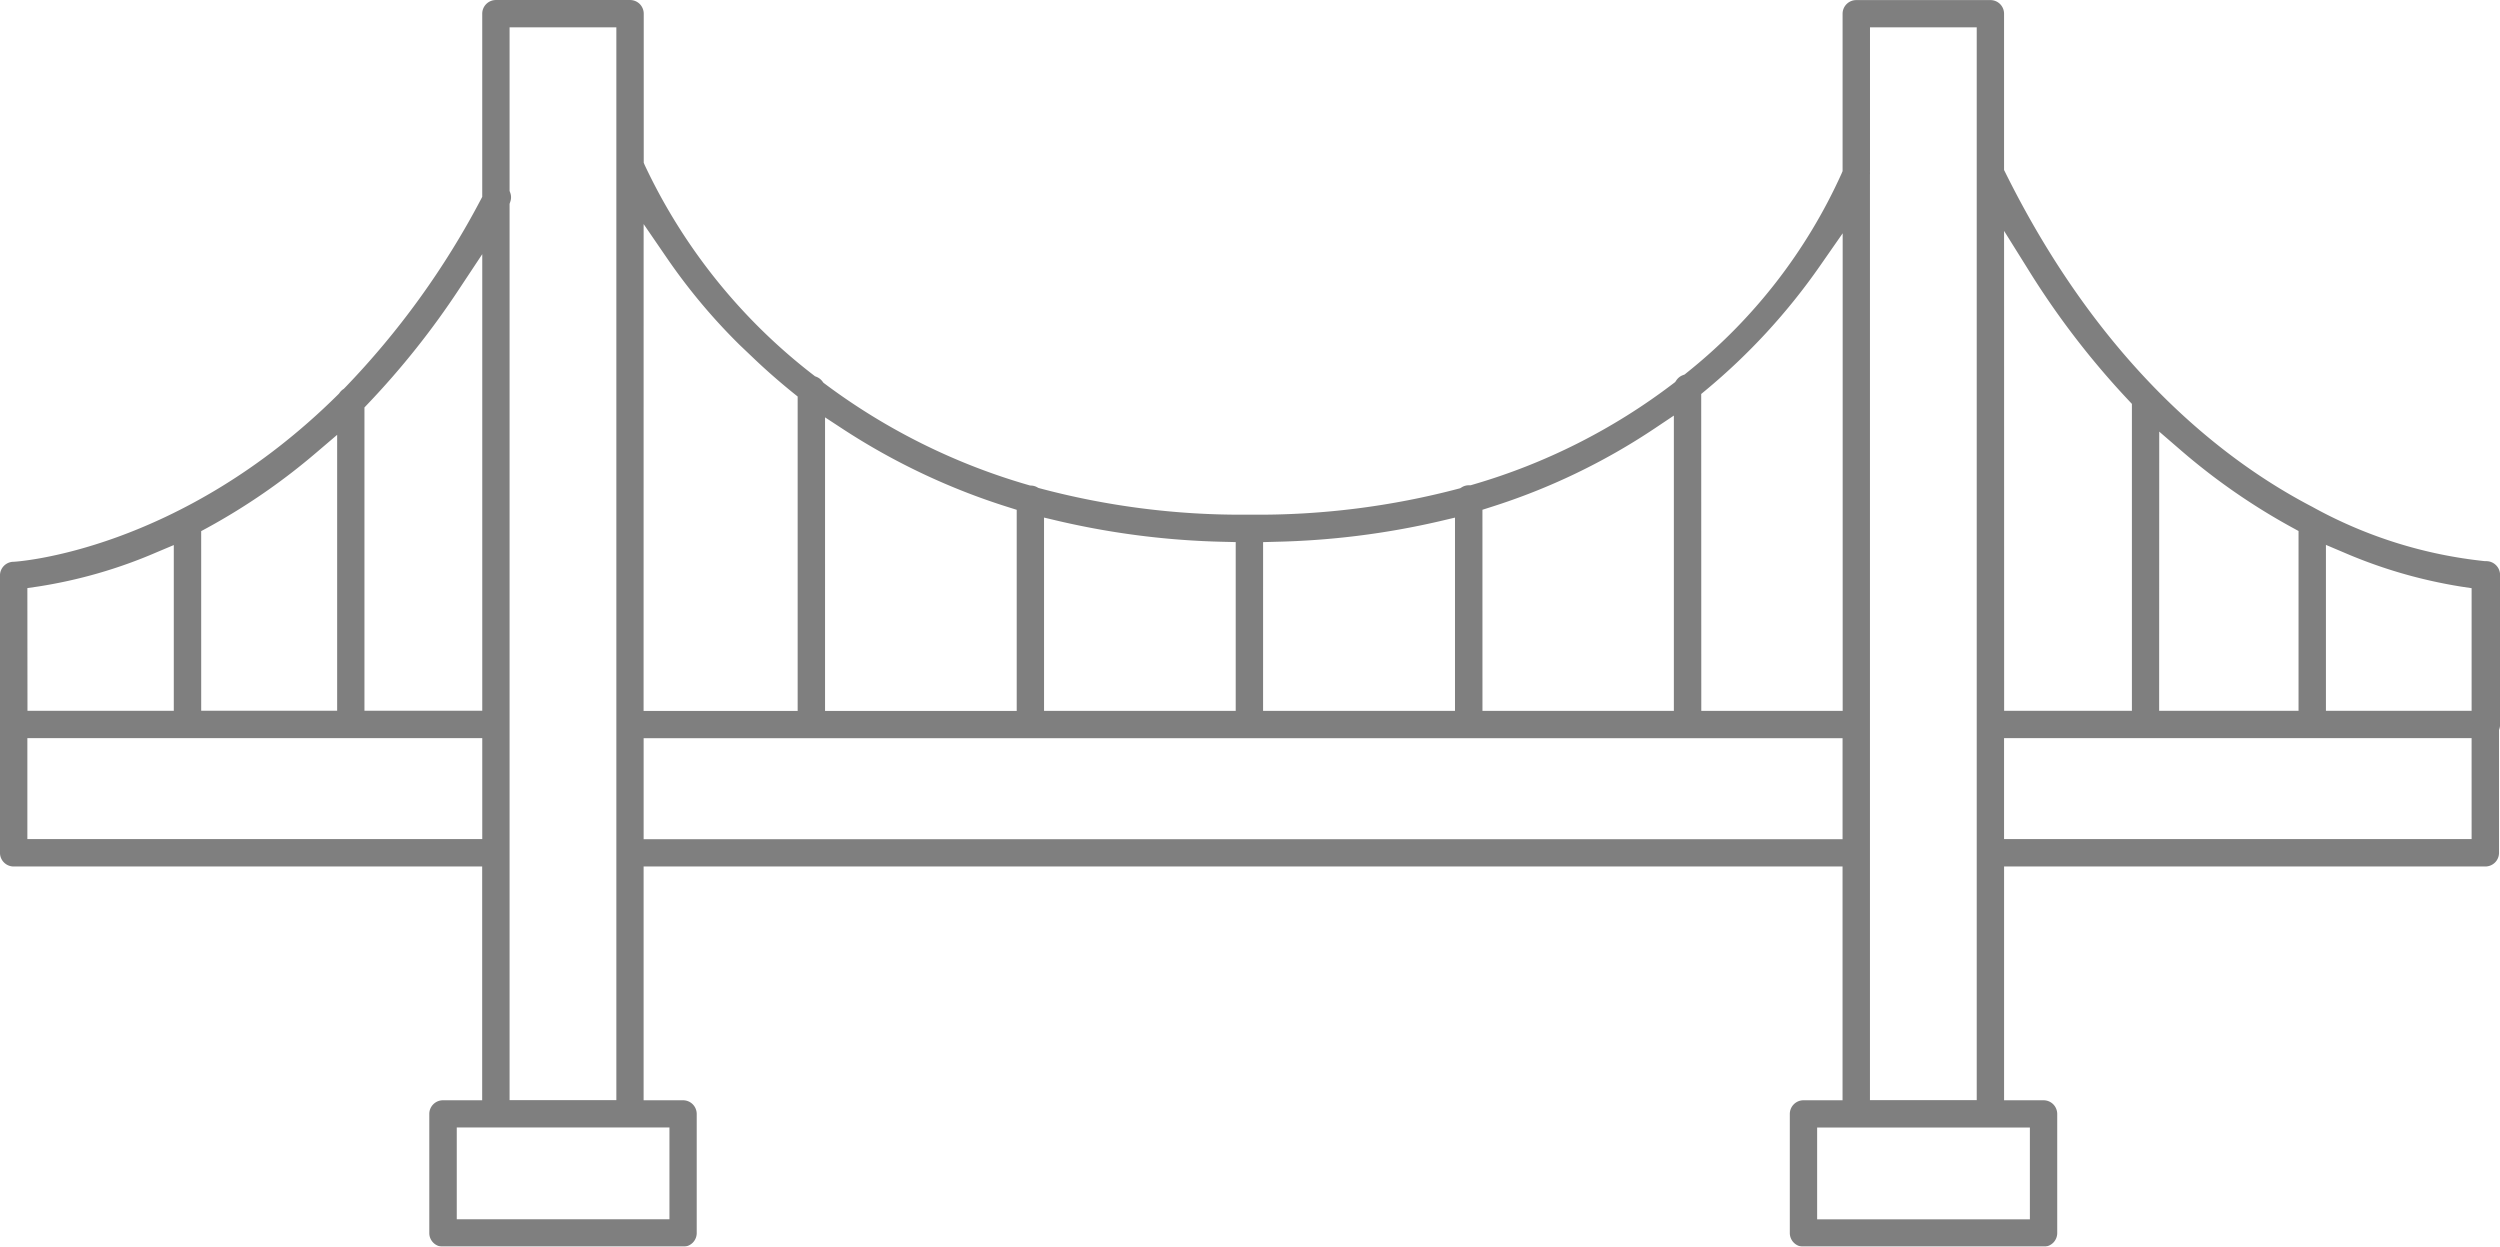 <?xml version="1.0" encoding="UTF-8"?> <svg xmlns="http://www.w3.org/2000/svg" width="117.396" height="58.539" viewBox="0 0 117.396 58.539"><g id="bnw" opacity="0.5"><path id="Path_8893" data-name="Path 8893" d="M879.617,4470.992a.644.644,0,0,0-.454-.188l-.063,0a21.275,21.275,0,0,1-8.089-2.54l-.025-.014c-4.081-2.123-9.879-6.566-14.406-15.689l-.063-.125v-7.337a.638.638,0,0,0-.64-.642h-6.3a.643.643,0,0,0-.642.642v7.388l-.044.107a25.259,25.259,0,0,1-7.3,9.384l-.074.061-.09.034a.64.64,0,0,0-.3.242l-.054.079-.076.058a28.715,28.715,0,0,1-9.442,4.763l-.083.025h-.085a.637.637,0,0,0-.335.095l-.075.046-.081.021a36.8,36.8,0,0,1-9.635,1.22H820.9a36.653,36.653,0,0,1-9.662-1.238l-.068-.019-.061-.034a.619.619,0,0,0-.269-.076l-.066-.005-.064-.019a29.712,29.712,0,0,1-9.565-4.754l-.066-.049-.051-.067a.656.656,0,0,0-.271-.21l-.078-.031-.066-.052a26.85,26.85,0,0,1-7.93-9.867l-.044-.106v-7a.653.653,0,0,0-.188-.454.644.644,0,0,0-.454-.187h-6.3a.643.643,0,0,0-.642.642v8.6l-.069.132a38.539,38.539,0,0,1-6.394,8.846l-.037.037-.044.03a.662.662,0,0,0-.152.154l-.031.042-.036.036c-7.452,7.4-15.167,7.86-15.24,7.86a.644.644,0,0,0-.643.643V4484.5a.643.643,0,0,0,.643.642h22v10.978h-1.841a.643.643,0,0,0-.642.642v5.593a.643.643,0,0,0,.642.642h11.274a.642.642,0,0,0,.642-.642v-5.593a.651.651,0,0,0-.188-.454.642.642,0,0,0-.454-.188h-1.852v-10.978h56.3v10.978H847.1a.643.643,0,0,0-.643.642v5.593a.643.643,0,0,0,.643.642h11.272a.642.642,0,0,0,.642-.642v-5.593a.651.651,0,0,0-.188-.454.643.643,0,0,0-.454-.188h-1.854v-10.978h22.6a.642.642,0,0,0,.642-.642v-5.763l.024-.081a.638.638,0,0,0,.025-.195v-7.012A.643.643,0,0,0,879.617,4470.992Zm-93.278-16.967.032-.095a.626.626,0,0,0,.01-.393l-.042-.119v-7.683h5.014l0,32.736v.016l0,6,0,.01v.015l0,11.6h-5.014Zm-6.815,9.561.164-.173a38.465,38.465,0,0,0,4.281-5.384l1.087-1.641v21.44h-5.532Zm-7.667,5.808.308-.167a30,30,0,0,0,5.1-3.522l.977-.833v12.957h-6.384Zm-8.162,2.675.506-.074a22.832,22.832,0,0,0,5.547-1.6l.823-.347v7.784H763.7Zm0,11.785v-4.741h21.361v4.741Zm30.151,13.544v4.31h-9.987v-4.31Zm56.376-44.944v-6.718h5.012l0,50.377h-5.014l0-43.47a.841.841,0,0,0,0-.129Zm-7.926,10.5.214-.178a29.378,29.378,0,0,0,5.349-5.817l1.08-1.551v22.426H842.3Zm-10.273,5.437.412-.132a30.2,30.2,0,0,0,7.654-3.673l.923-.618v13.867h-8.988Zm-10.3,1.519.577-.016a37.6,37.6,0,0,0,7.706-.963l.728-.172v9.076h-9.012Zm-10.287-1.153.73.173a37.78,37.78,0,0,0,7.694.965l.577.014v7.926h-9Zm-10.283-4.706.916.6a31.373,31.373,0,0,0,7.671,3.612l.413.13v9.443h-9Zm-8.519-9.076,1.082,1.578a27.817,27.817,0,0,0,3.429,4.1l.7.666c.566.539,1.174,1.068,1.8,1.576l.222.178v14.764h-7.235Zm0,28.884v-4.741h56.3v4.741ZM857.73,4497.4v4.31h-9.99v-4.31Zm6.074-32.679.98.846a30.055,30.055,0,0,0,5.254,3.653l.308.168v8.443H863.8Zm-7.286-9.426,1.1,1.761a38.734,38.734,0,0,0,4.741,6.19l.162.173v14.412h-6Zm21.955,28.56H856.517v-4.741h21.955Zm0-6.024h-6.841v-7.791l.823.349a23.055,23.055,0,0,0,5.512,1.608l.506.076Z" transform="translate(-762.41 -4444.453)"></path></g></svg> 